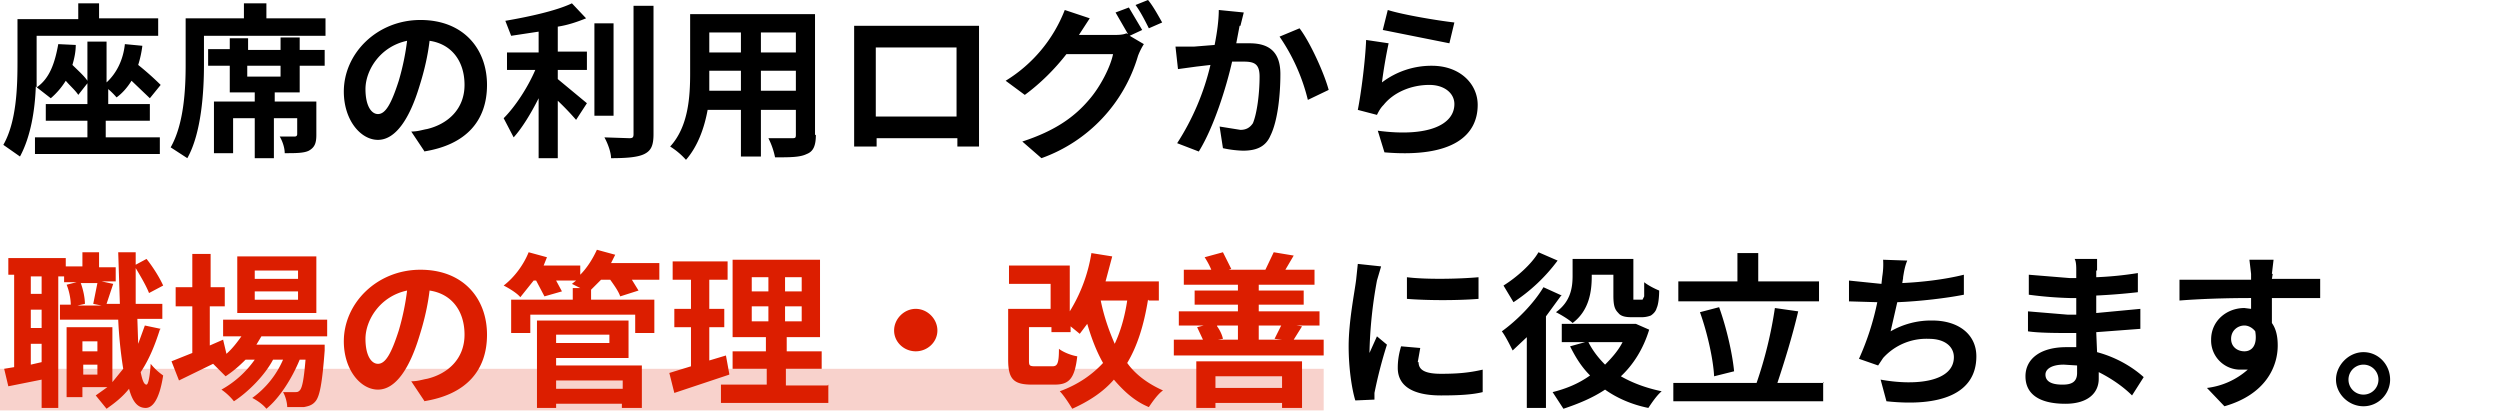 <svg xmlns="http://www.w3.org/2000/svg" viewBox="0 0 300.3 50"><path d="M12.8 16.5h6.4v2h-15v-2h6.3v-2h-5v-2h5V10l-1.1 1.4c-.3-.5-1-1.1-1.5-1.7-.5.8-1.1 1.5-1.8 2.1l-1.8-1.4c-.1 2.8-.6 6-1.9 8.4l-2-1.4c1.6-2.8 1.7-7 1.7-10V2.3h7.3V.4h2.5v1.8H19v2.1H4.4V10.5C6 9.4 6.6 7.5 7 5.3l2.1.1c0 .9-.2 1.7-.4 2.4.6.6 1.4 1.3 1.8 1.9V5h2.3v4.9c1.2-1.1 2-2.7 2.2-4.6l2.1.2a13 13 0 0 1-.5 2.3 35 35 0 0 1 2.7 2.4L18 11.8l-2.2-2.1c-.5.8-1.1 1.5-1.8 2a9 9 0 0 0-1-1v1.8H18v2h-5.3v2ZM39.1 2.2v2.1H24.5v3.5c0 3.2-.3 8.2-2 11.2l-2-1.3c1.6-2.8 1.8-7 1.8-9.9V2.2h7V.4H32v1.8H39ZM36 6h3v1.9h-3v3.2h-3v1.1h5v4c0 1-.2 1.5-.9 1.9-.6.3-1.6.3-2.9.3 0-.7-.3-1.5-.6-2h1.8c.2 0 .3-.1.3-.3v-1.9h-2.8V19h-2.3v-4.8H28v4.2h-2.3v-6.2h4.9v-1.1h-3V7.9H25v-2h2.6V4.6h2.2V6h3.9V4.5H36V6Zm-2.3 1.9h-4v1.3h4V8ZM51 18.2l-1.6-2.4c.8 0 1.3-.2 1.9-.3 2.5-.6 4.5-2.4 4.5-5.3 0-2.8-1.5-4.9-4.2-5.3-.2 1.7-.6 3.5-1.2 5.4-1.2 4-2.9 6.5-5 6.5s-4.1-2.4-4.1-5.8c0-4.6 4-8.6 9.2-8.6s8 3.5 8 7.8-2.5 7.2-7.6 8Zm-5.6-4.5c.9 0 1.6-1.2 2.5-4a30 30 0 0 0 1-4.8c-3.3.7-5 3.6-5 5.8 0 2 .7 3 1.5 3ZM67 9.5l3.5 2.9-1.3 2a32 32 0 0 0-2.2-2.3V19h-2.3v-7.2c-.9 1.8-2 3.6-3 4.7l-1.2-2.3c1.4-1.4 2.9-3.7 3.8-5.8h-3.4V6.3h3.8V3.8l-3.3.5-.7-1.8c2.9-.5 6.1-1.2 8-2.1l1.7 1.8c-1 .4-2.1.8-3.4 1v3h3.5v2.2H67v1.1Zm6.7 4.4h-2.3V2.8h2.3v11.1ZM78.5.7v15.4c0 1.4-.3 2-1.1 2.4-.8.4-2.2.5-4 .5 0-.7-.4-1.8-.8-2.5l3 .1c.4 0 .5-.1.5-.5V.7h2.4ZM98 16.2c0 1.3-.3 2-1.1 2.3-.8.4-2 .4-3.8.4a9 9 0 0 0-.8-2.3h2.8c.4 0 .5 0 .5-.4v-3h-4.2v5.6H89v-5.6h-4c-.4 2.2-1.2 4.4-2.6 6a8.8 8.8 0 0 0-1.9-1.6c2.2-2.4 2.4-6 2.4-8.8V1.7h15v14.5Zm-9-5.3V8.5h-3.8v2.4H89Zm-3.8-7v2.4H89V3.9h-3.8Zm10.4 0h-4.2v2.4h4.2V3.9Zm0 7V8.5h-4.2v2.4h4.2ZM104.6 3.1h13v14.5H115v-1h-9.7v1h-2.7V3.1h2.1Zm.6 10.9h9.7V5.7h-9.7V14ZM137.2 3.6l-1.5.7 1.7 1a8 8 0 0 0-.7 1.4A18.6 18.6 0 0 1 125.1 19l-2.3-2c4-1.3 6.3-3 8-5 1.4-1.6 2.6-4 2.9-5.5h-5.6c-1.4 1.8-3.1 3.5-5 4.9l-2.3-1.7a17.3 17.3 0 0 0 7.1-8.5l3 1-1.3 2h4c.6 0 1.3 0 1.7-.2l.2.1-1.5-2.6 1.6-.6 1.6 2.7Zm2.4-.9-1.6.7c-.4-.8-1-2-1.6-2.8l1.5-.6c.6.7 1.3 2 1.7 2.7ZM148.9 3.1l-.4 2.1h1.6c2.2 0 3.7.9 3.7 3.7 0 2.4-.3 5.6-1.2 7.4-.6 1.4-1.8 1.8-3.3 1.8a13 13 0 0 1-2.4-.3l-.4-2.6 2.5.4c.6 0 1.1-.2 1.5-.8.5-1.2.8-3.6.8-5.6 0-1.6-.7-1.8-2-1.8H148c-.7 3.1-2.2 7.9-4 10.8l-2.6-1a30 30 0 0 0 4-9.4l-1.7.2-2.2.3-.3-2.7h2.2l2.5-.2c.3-1.5.5-3 .5-4.2l3 .3-.4 1.6Zm10.7 7.7-2.5 1.2a23 23 0 0 0-3.4-7.6l2.4-1c1.3 1.7 3 5.5 3.5 7.4ZM166 9.9a9.8 9.8 0 0 1 6-2c3.4 0 5.5 2.2 5.5 4.7 0 3.6-2.9 6.4-11.2 5.7l-.8-2.6c6 .8 9.2-.7 9.2-3.2 0-1.3-1.2-2.3-3-2.3-2.2 0-4.3.9-5.5 2.4-.4.4-.6.8-.8 1.2l-2.3-.6c.4-2 .9-5.9 1-8.4l2.7.4a60 60 0 0 0-.8 4.7Zm8.7-7.2-.6 2.5-8-1.6.6-2.4c1.9.6 6.2 1.3 8 1.5Z" style="stroke-width:0"/><path d="M19.2 39.6c-.6 1.9-1.3 3.6-2.3 5.1.2 1 .4 1.5.7 1.5.2 0 .4-.9.5-2.5a7 7 0 0 0 1.5 1.4c-.5 3.2-1.4 3.9-2.1 3.9-1 0-1.6-.8-2-2.3-.8 1-1.7 1.7-2.7 2.4l-1.3-1.6 1.4-1h-3v1.2H8v-8.4h5.5v6.6l1.3-1.6a53 53 0 0 1-.6-5.9h-7v-1.8h1.3c0-.7-.2-1.7-.5-2.4l1.2-.3H7.7v-.7H7V49H5v-3.4l-4 .8-.5-2.1 1.2-.2V33H1v-2h6.9v1h2v-1.7h2v1.8h2v1.7h-1.7l1.4.3-.8 2.4h1.6l-.2-6.2h2.1v1.5l1.3-.7c.8 1 1.6 2.3 2 3.2l-1.7.9c-.3-.8-1-2-1.6-3v4.3h3.2v1.8h-3l.1 3 .8-2.2 1.9.4ZM5 33.2H3.7v2.1H5v-2.1Zm0 4H3.7v2.2H5v-2.1Zm0 6.3v-2.2H3.7v2.5l1.3-.3ZM9.7 34c.3.8.5 1.8.5 2.5l-.9.2h2.9l-1-.2.5-2.5h-2Zm.2 7v1.2h1.8V41H10Zm1.8 4v-1.2H10v1.2h1.8ZM31.4 40.4l-.6 1H39v.7c-.3 4-.6 5.5-1.1 6.1-.4.5-.9.6-1.4.7h-2c0-.5-.2-1.3-.5-1.8h1.4c.3 0 .4 0 .6-.2.3-.3.5-1.3.7-3.7H36c-.9 2.2-2.4 4.6-4 5.9-.4-.5-1.1-1-1.7-1.3a11 11 0 0 0 3.7-4.6h-1.2c-1 1.9-3 3.9-4.7 5a7 7 0 0 0-1.5-1.4 12 12 0 0 0 4-3.6h-1.1c-.8.8-1.5 1.4-2.4 2l-1.5-1.5-4.1 2-.9-2.3 2.5-1v-5.6h-2v-2.3h2v-4h2.2v4H27v2.3h-1.8v4.7l1.6-.7.4 1.7c.7-.6 1.3-1.4 1.8-2.1h-2.2v-2h12.5v2h-8Zm6.6-2.8h-9.5v-6.8H38v6.8Zm-2.2-5.1h-5.2v1h5.2v-1Zm0 2.5h-5.2v1h5.2v-1ZM51 48.2l-1.6-2.4c.8 0 1.3-.2 1.9-.3 2.5-.6 4.5-2.4 4.5-5.3 0-2.8-1.5-4.9-4.2-5.3-.2 1.7-.6 3.5-1.2 5.4-1.2 4-2.9 6.5-5 6.5s-4.1-2.4-4.1-5.8c0-4.6 4-8.6 9.2-8.6s8 3.5 8 7.8-2.5 7.2-7.6 8Zm-5.6-4.5c.9 0 1.6-1.2 2.5-4a30 30 0 0 0 1-4.8c-3.3.7-5 3.6-5 5.8 0 2 .7 3 1.5 3ZM79.2 33.6h-3.3l.8 1.3-2.2.7c-.2-.6-.7-1.3-1.2-2h-1.1L71 34.8V36h7.6v4h-2.3v-2.2H63.7v2.2h-2.3v-4h7.4v-1.4h.9l-1-.5.5-.4h-2.4l.7 1.3-2.1.6-1-1.9h-.3l-1.6 2c-.4-.5-1.4-1.1-2-1.4 1.3-1 2.4-2.5 3-4l2.2.6-.4 1h4.4V33c.8-.8 1.5-1.9 2-3l2.2.6-.5 1h5.8v1.9ZM66.8 43.9h10.3V49h-2.4v-.5h-7.9v.5h-2.3V38.5h11V43h-8.7v.9Zm0-3.7v1h6.4v-1h-6.4Zm0 5.4v1.1h8v-1h-8ZM87.6 45 81 47.2l-.6-2.4L83 44v-4.7h-2v-2.2h2v-3.5h-2.2v-2.2h6.6v2.2h-2.2v3.5H87v2.2h-1.8v4l2-.6.4 2.2Zm11.9 1.2v2.2H86.6v-2.2h5.5v-1.9H88v-2.1H92v-1.7h-4v-9.3h10.5v9.3h-4v1.7h4.2v2.1h-4.3v2h5ZM90.3 35h2v-1.7h-2v1.7Zm0 3.6h2v-1.8h-2v1.8Zm6-5.3h-2v1.7h2v-1.7Zm0 3.5h-2v1.8h2v-1.8ZM112.6 39.7c0 1.4-1.2 2.5-2.6 2.5s-2.6-1.1-2.6-2.5 1.2-2.6 2.6-2.6 2.6 1.2 2.6 2.6ZM137.9 36c-.5 3.1-1.3 5.6-2.5 7.6 1 1.4 2.5 2.5 4.3 3.3-.6.4-1.3 1.4-1.7 2-1.7-.7-3-1.9-4.2-3.3-1.3 1.5-3 2.6-5 3.5-.3-.5-1-1.6-1.5-2.1 2.2-.8 3.9-2 5.2-3.4-.8-1.4-1.4-3-1.9-4.7l-.9 1.2-1.1-.9v.7h-2.3v-.6h-2.7v3.9c0 .7 0 .8.8.8h2c.6 0 .8-.3.8-2.1.5.4 1.5.8 2.2.9-.3 2.7-1 3.4-2.7 3.4H124c-2.2 0-2.9-.6-2.9-3v-6.1h5.1v-3h-5v-2.2h7.3v5.5a19 19 0 0 0 2.6-7l2.5.4-.8 3h6.4v2.3H138Zm-5.7 0c.4 2 1 3.7 1.7 5.3.7-1.5 1.2-3.2 1.5-5.2h-3.2ZM159 40.8v1.9h-18v-1.9h3.5l-.7-1.5.8-.2h-3v-1.7h7.1v-.8h-5.2v-1.7h5.2v-.7h-6.5v-1.8h3.3a9 9 0 0 0-.8-1.5l2.2-.6 1 2-.3.1h4.5-.1l1-2.1 2.4.4-1 1.7h3.5v1.8h-6.7v.7h5.4v1.7h-5.4v.8h7.3v1.7h-2.8l.7.1-1 1.6h3.7Zm-15.3 2.6h12.7V49H154v-.6h-8v.6h-2.3v-5.6Zm2.3 1.8v1.4h8v-1.4h-8Zm.2-6c.3.4.6 1 .7 1.5l-.6.1h2.4v-1.7h-2.5Zm5 0v1.6h2.8l-.9-.1.8-1.6h-2.7Z" style="fill:#dc1e00;stroke-width:0"/><path d="M165.4 33.7a53 53 0 0 0-.9 8.7l.9-2 1.2 1a54.9 54.9 0 0 0-1.5 5.8v.8l-2.3.1c-.4-1.3-.8-3.8-.8-6.5 0-3 .7-6.4.9-8l.2-1.9 2.8.3-.5 1.7Zm5 9.8c0 .9.7 1.4 2.7 1.4 1.8 0 3.3-.1 5-.5v2.7c-1.2.3-2.8.4-5 .4-3.5 0-5.2-1.2-5.2-3.3 0-.8.1-1.6.4-2.6l2.3.2-.3 1.7Zm7.2-10.2v2.6c-2.5.2-6.1.2-8.6 0v-2.6c2.4.3 6.4.2 8.6 0ZM187.6 35.4l-1.9 2.6v11h-2.3v-8.5l-1.7 1.6c-.3-.6-.9-1.8-1.3-2.3 1.8-1.3 3.8-3.3 5-5.3l2.2 1Zm-.5-4.1a20.8 20.8 0 0 1-5.3 5l-1.2-2c1.6-1 3.4-2.6 4.2-4l2.3 1Zm11 8.3c-.7 2.3-1.9 4.2-3.4 5.6 1.4.8 3 1.4 4.9 1.8-.6.5-1.2 1.4-1.6 2-2-.4-3.8-1.2-5.2-2.2-1.5 1-3.2 1.7-5 2.3l-1.3-2c1.6-.4 3.1-1 4.5-2-1-1-1.7-2.1-2.4-3.5l1.8-.5h-2.8v-2.2h8.9l1.6.7Zm-6.9-6.4c0 1.8-.3 4.1-2.3 5.6-.4-.4-1.4-1-2-1.3 1.8-1.3 2-3 2-4.4v-2h7.3V36h1.1l.2-.4v-1.7c.5.4 1.3.8 1.8 1 0 .8-.1 1.7-.3 2.1-.1.4-.4.7-.7.9a3 3 0 0 1-1.2.2h-1.2c-.6 0-1.2-.1-1.5-.5-.4-.4-.6-.8-.6-2.1V33h-2.6Zm-.4 7.9c.5 1 1.2 1.9 2 2.7.8-.8 1.6-1.7 2.1-2.7h-4.1ZM219 45.9v2.3h-18V46h10a50 50 0 0 0 2.2-9l2.8.4c-.7 3-1.7 6.2-2.5 8.6h5.6Zm-.5-9.7h-16.9v-2.4h7.1v-3.4h2.5v3.4h7.3v2.4Zm-12.6 9c-.1-2-.8-5.2-1.7-7.7l2.3-.6c.9 2.5 1.6 5.6 1.8 7.7l-2.4.6ZM228.6 33.4l-.1.6c2.2-.1 5-.4 7.4-1v2.4c-2 .4-5.3.8-8 .9l-.8 3.5a9.7 9.7 0 0 1 5-1.3c3.2 0 5.3 1.7 5.3 4.3 0 4.5-4.3 6.1-10.8 5.4l-.7-2.6c4.4.8 8.8.2 8.8-2.7 0-1.2-1-2.2-3-2.2a7 7 0 0 0-5.5 2.3l-.6.9-2.3-.8a32 32 0 0 0 2.2-6.8l-3.4-.1v-2.5l3.9.4.1-.9a9 9 0 0 0 .1-2l2.9.1c-.3.7-.4 1.4-.5 2ZM251.8 32.5v.8a42 42 0 0 0 5-.5v2.3a76 76 0 0 1-5 .4v2.1l5.3-.5v2.4l-5.3.4.1 2.4c2.6.7 4.5 2 5.6 3l-1.4 2.2c-1-1-2.4-2-4-2.8v.8c0 1.7-1.3 3-4 3-3.2 0-4.8-1.2-4.8-3.3s1.8-3.5 4.9-3.5h1.2V40h-1c-1.2 0-3.5 0-4.8-.2v-2.4l4.8.4h1v-2h-.8a46 46 0 0 1-4.9-.4V33l4.9.4h.8v-1c0-.3 0-1-.2-1.3h2.7v1.4Zm-4 13.7c1 0 1.7-.3 1.7-1.4v-.9l-1.6-.1c-1.4 0-2.2.5-2.2 1.2 0 .8.7 1.2 2 1.2ZM273 32.9l-.1.6h5.8v2.3h-5.8v3c.5.7.7 1.6.7 2.7 0 2.6-1.5 5.9-6.4 7.3l-2.1-2.2a9 9 0 0 0 4.9-2.2h-1a3.5 3.5 0 0 1-3.4-3.6c0-2.3 1.9-3.8 4-3.8l.8.1v-1.3c-3 0-6.1.1-8.6.3v-2.5h8.6v-.7l-.2-1.7h2.9l-.2 1.7Zm-3.4 9.3c.8 0 1.6-.6 1.3-2.4-.3-.4-.8-.7-1.3-.7-.8 0-1.6.6-1.6 1.6s.8 1.5 1.6 1.5ZM287.1 45.6c0 1.7-1.4 3.2-3.2 3.2s-3.3-1.5-3.3-3.2 1.5-3.3 3.3-3.3 3.2 1.5 3.2 3.3Zm-1.4 0a1.8 1.8 0 1 0-3.6 0c0 1 .8 1.8 1.8 1.8s1.8-.8 1.8-1.8Z" style="stroke-width:0"/><path d="M0 44.3h159v5H0z" style="fill:#dc1e00;opacity:.2;stroke-width:0"/><path d="M.3 0h300v50H.3z" style="fill:none;stroke-width:0"/></svg>